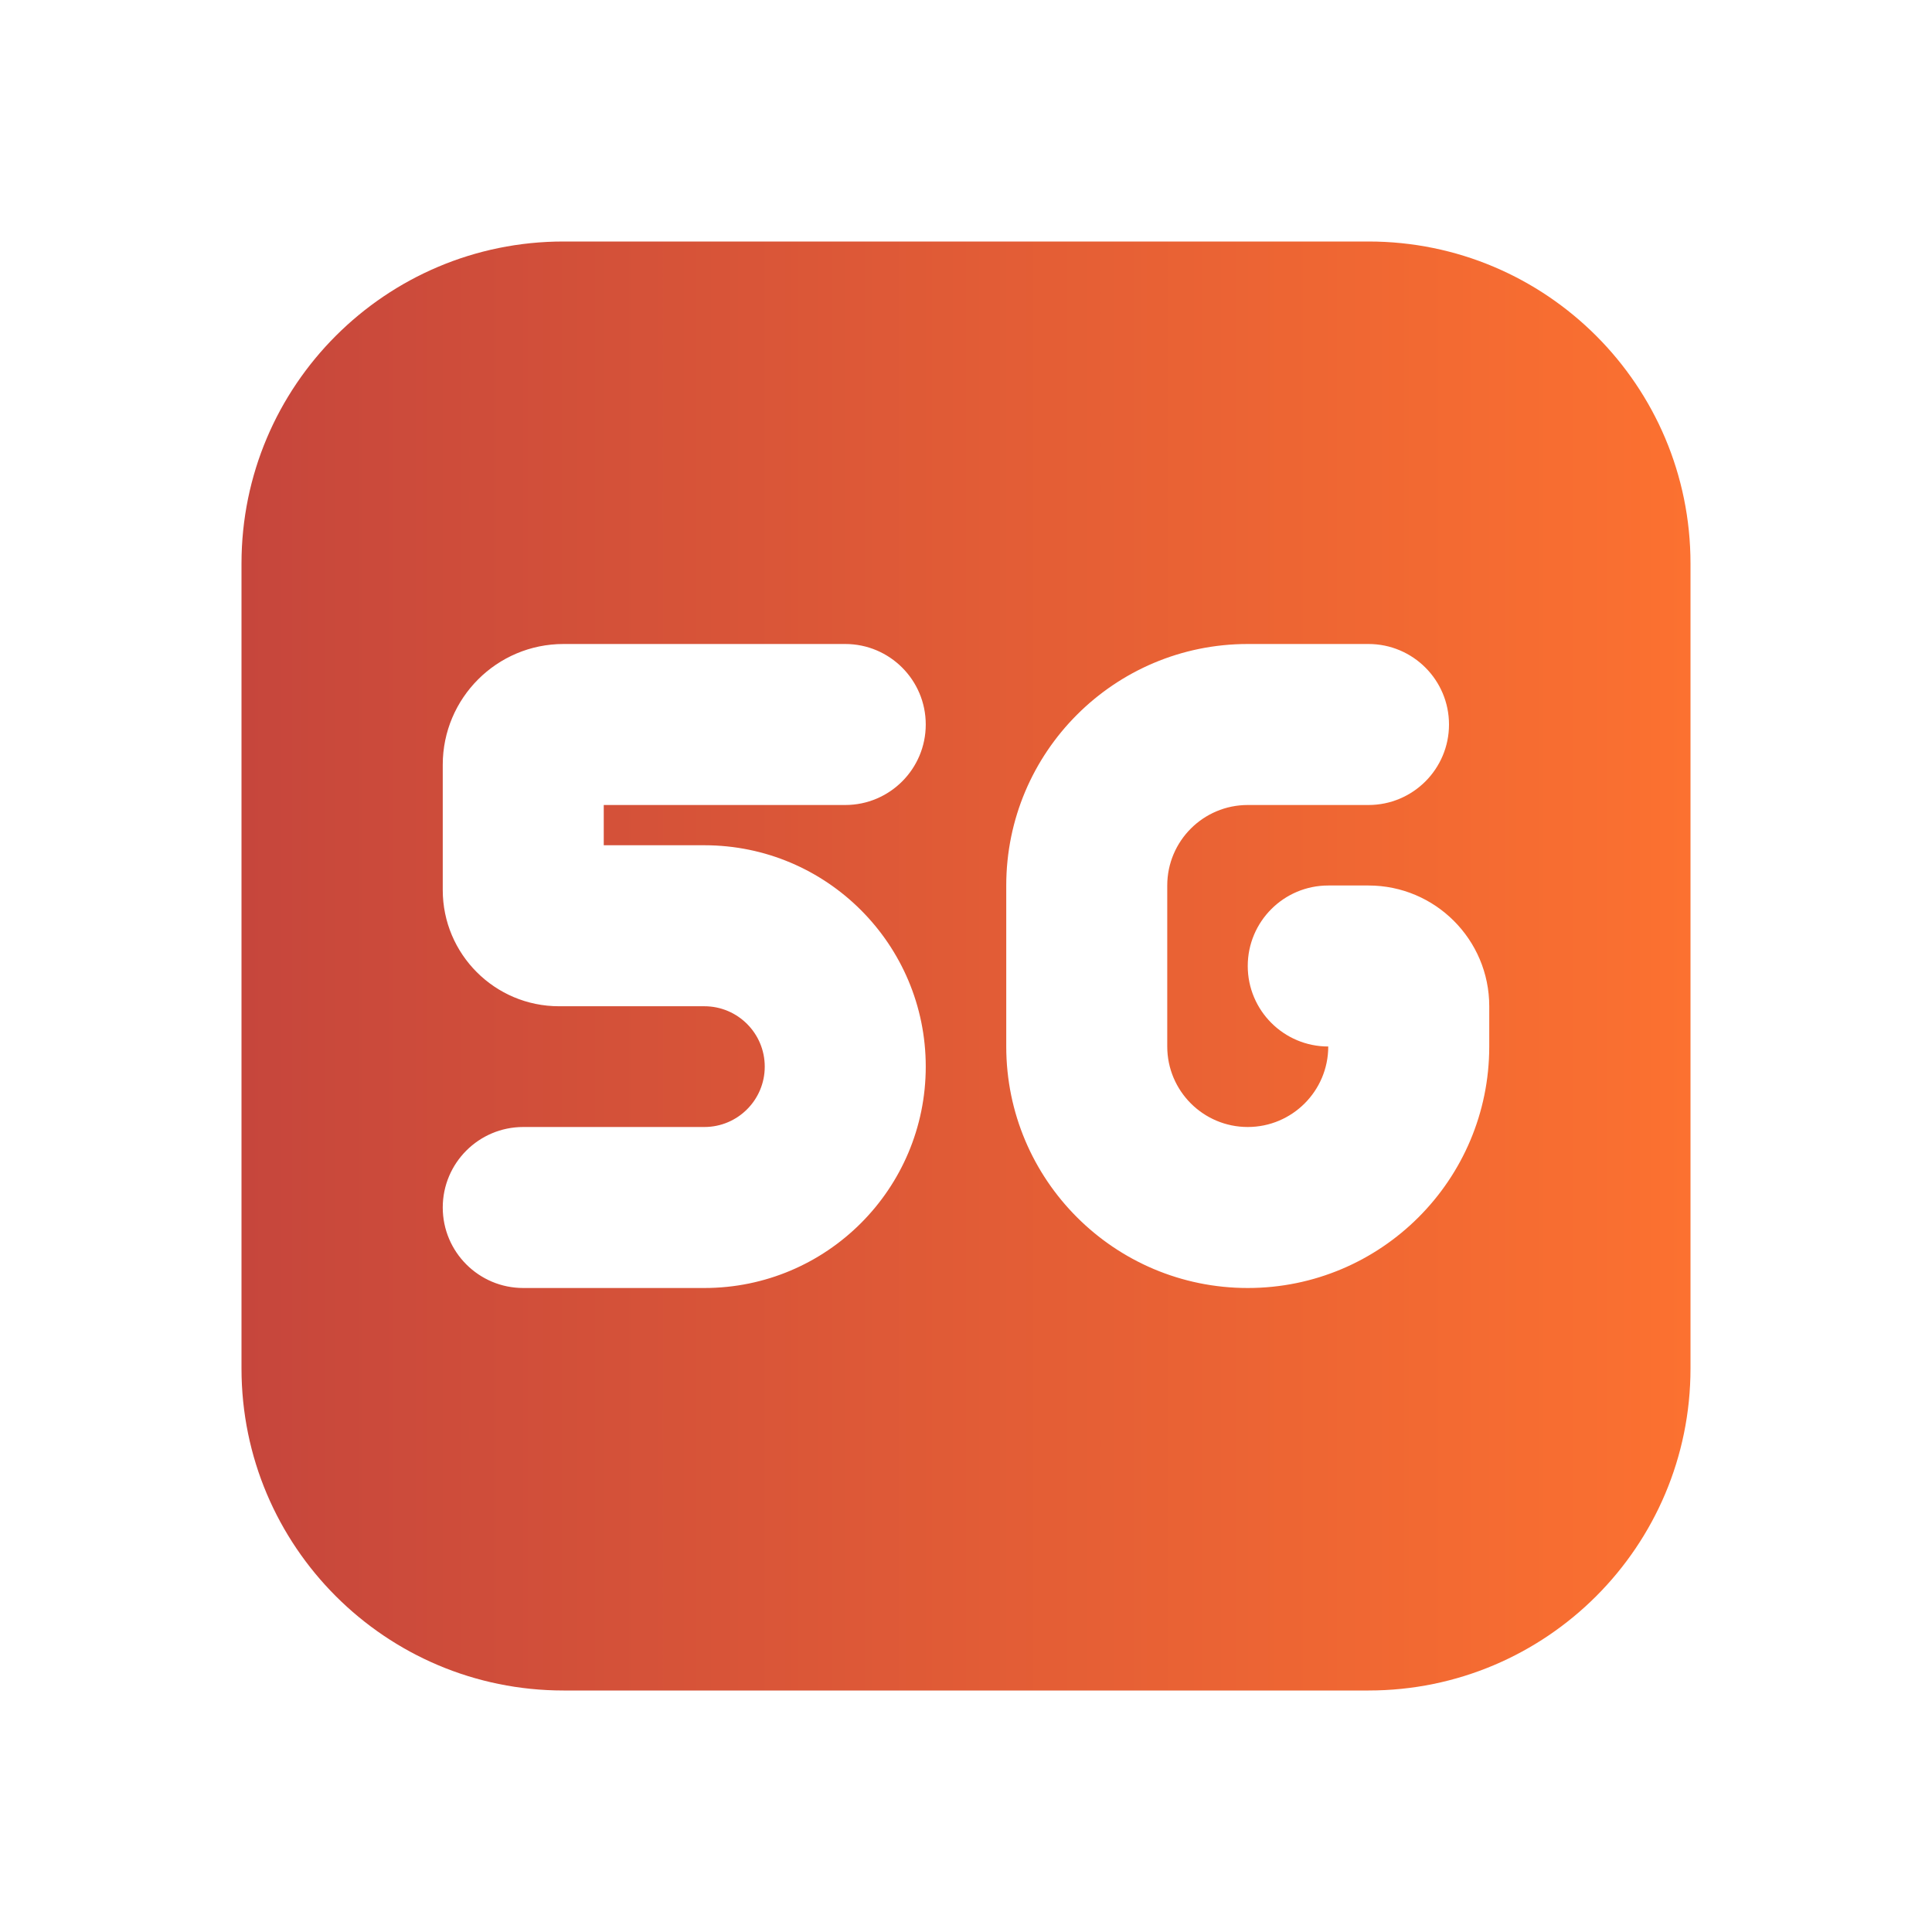 <?xml version="1.0" encoding="UTF-8"?>
<svg xmlns="http://www.w3.org/2000/svg" width="24" height="24" viewBox="0 0 24 24" fill="none">
  <path fill-rule="evenodd" clip-rule="evenodd" d="M3 17V7C3 4.791 4.791 3 7 3H17C19.209 3 21 4.791 21 7V17C21 19.209 19.209 21 17 21H7C4.791 21 3 19.209 3 17ZM7 8C6.172 8 5.5 8.672 5.5 9.5V11.056C5.5 11.853 6.147 12.5 6.944 12.5H8.75C9.164 12.5 9.5 12.836 9.5 13.25C9.5 13.664 9.164 14 8.75 14H6.5C5.948 14 5.5 14.448 5.5 15C5.5 15.552 5.948 16 6.5 16H8.75C10.269 16 11.5 14.769 11.5 13.25C11.5 11.731 10.269 10.5 8.75 10.5H7.5V10H10.5C11.052 10 11.5 9.552 11.5 9C11.5 8.448 11.052 8 10.5 8H7ZM14.5 11C14.5 10.448 14.948 10 15.5 10H17C17.552 10 18 9.552 18 9C18 8.448 17.552 8 17 8H15.5C13.843 8 12.5 9.343 12.5 11V13C12.5 14.657 13.843 16 15.5 16C17.157 16 18.5 14.657 18.5 13V12.5C18.5 11.672 17.828 11 17 11H16.5C15.948 11 15.5 11.448 15.5 12C15.5 12.552 15.948 13 16.5 13C16.5 13.552 16.052 14 15.5 14C14.948 14 14.5 13.552 14.5 13V11Z" fill="url(#paint0_linear_10307_9252)"></path>
  <defs>
    <linearGradient id="paint0_linear_10307_9252" x1="3" y1="12" x2="21" y2="12" gradientUnits="userSpaceOnUse">
      <stop stop-color="#C6463C"></stop>
      <stop offset="1" stop-color="#FC7130"></stop>
    </linearGradient>
  </defs>
</svg>
